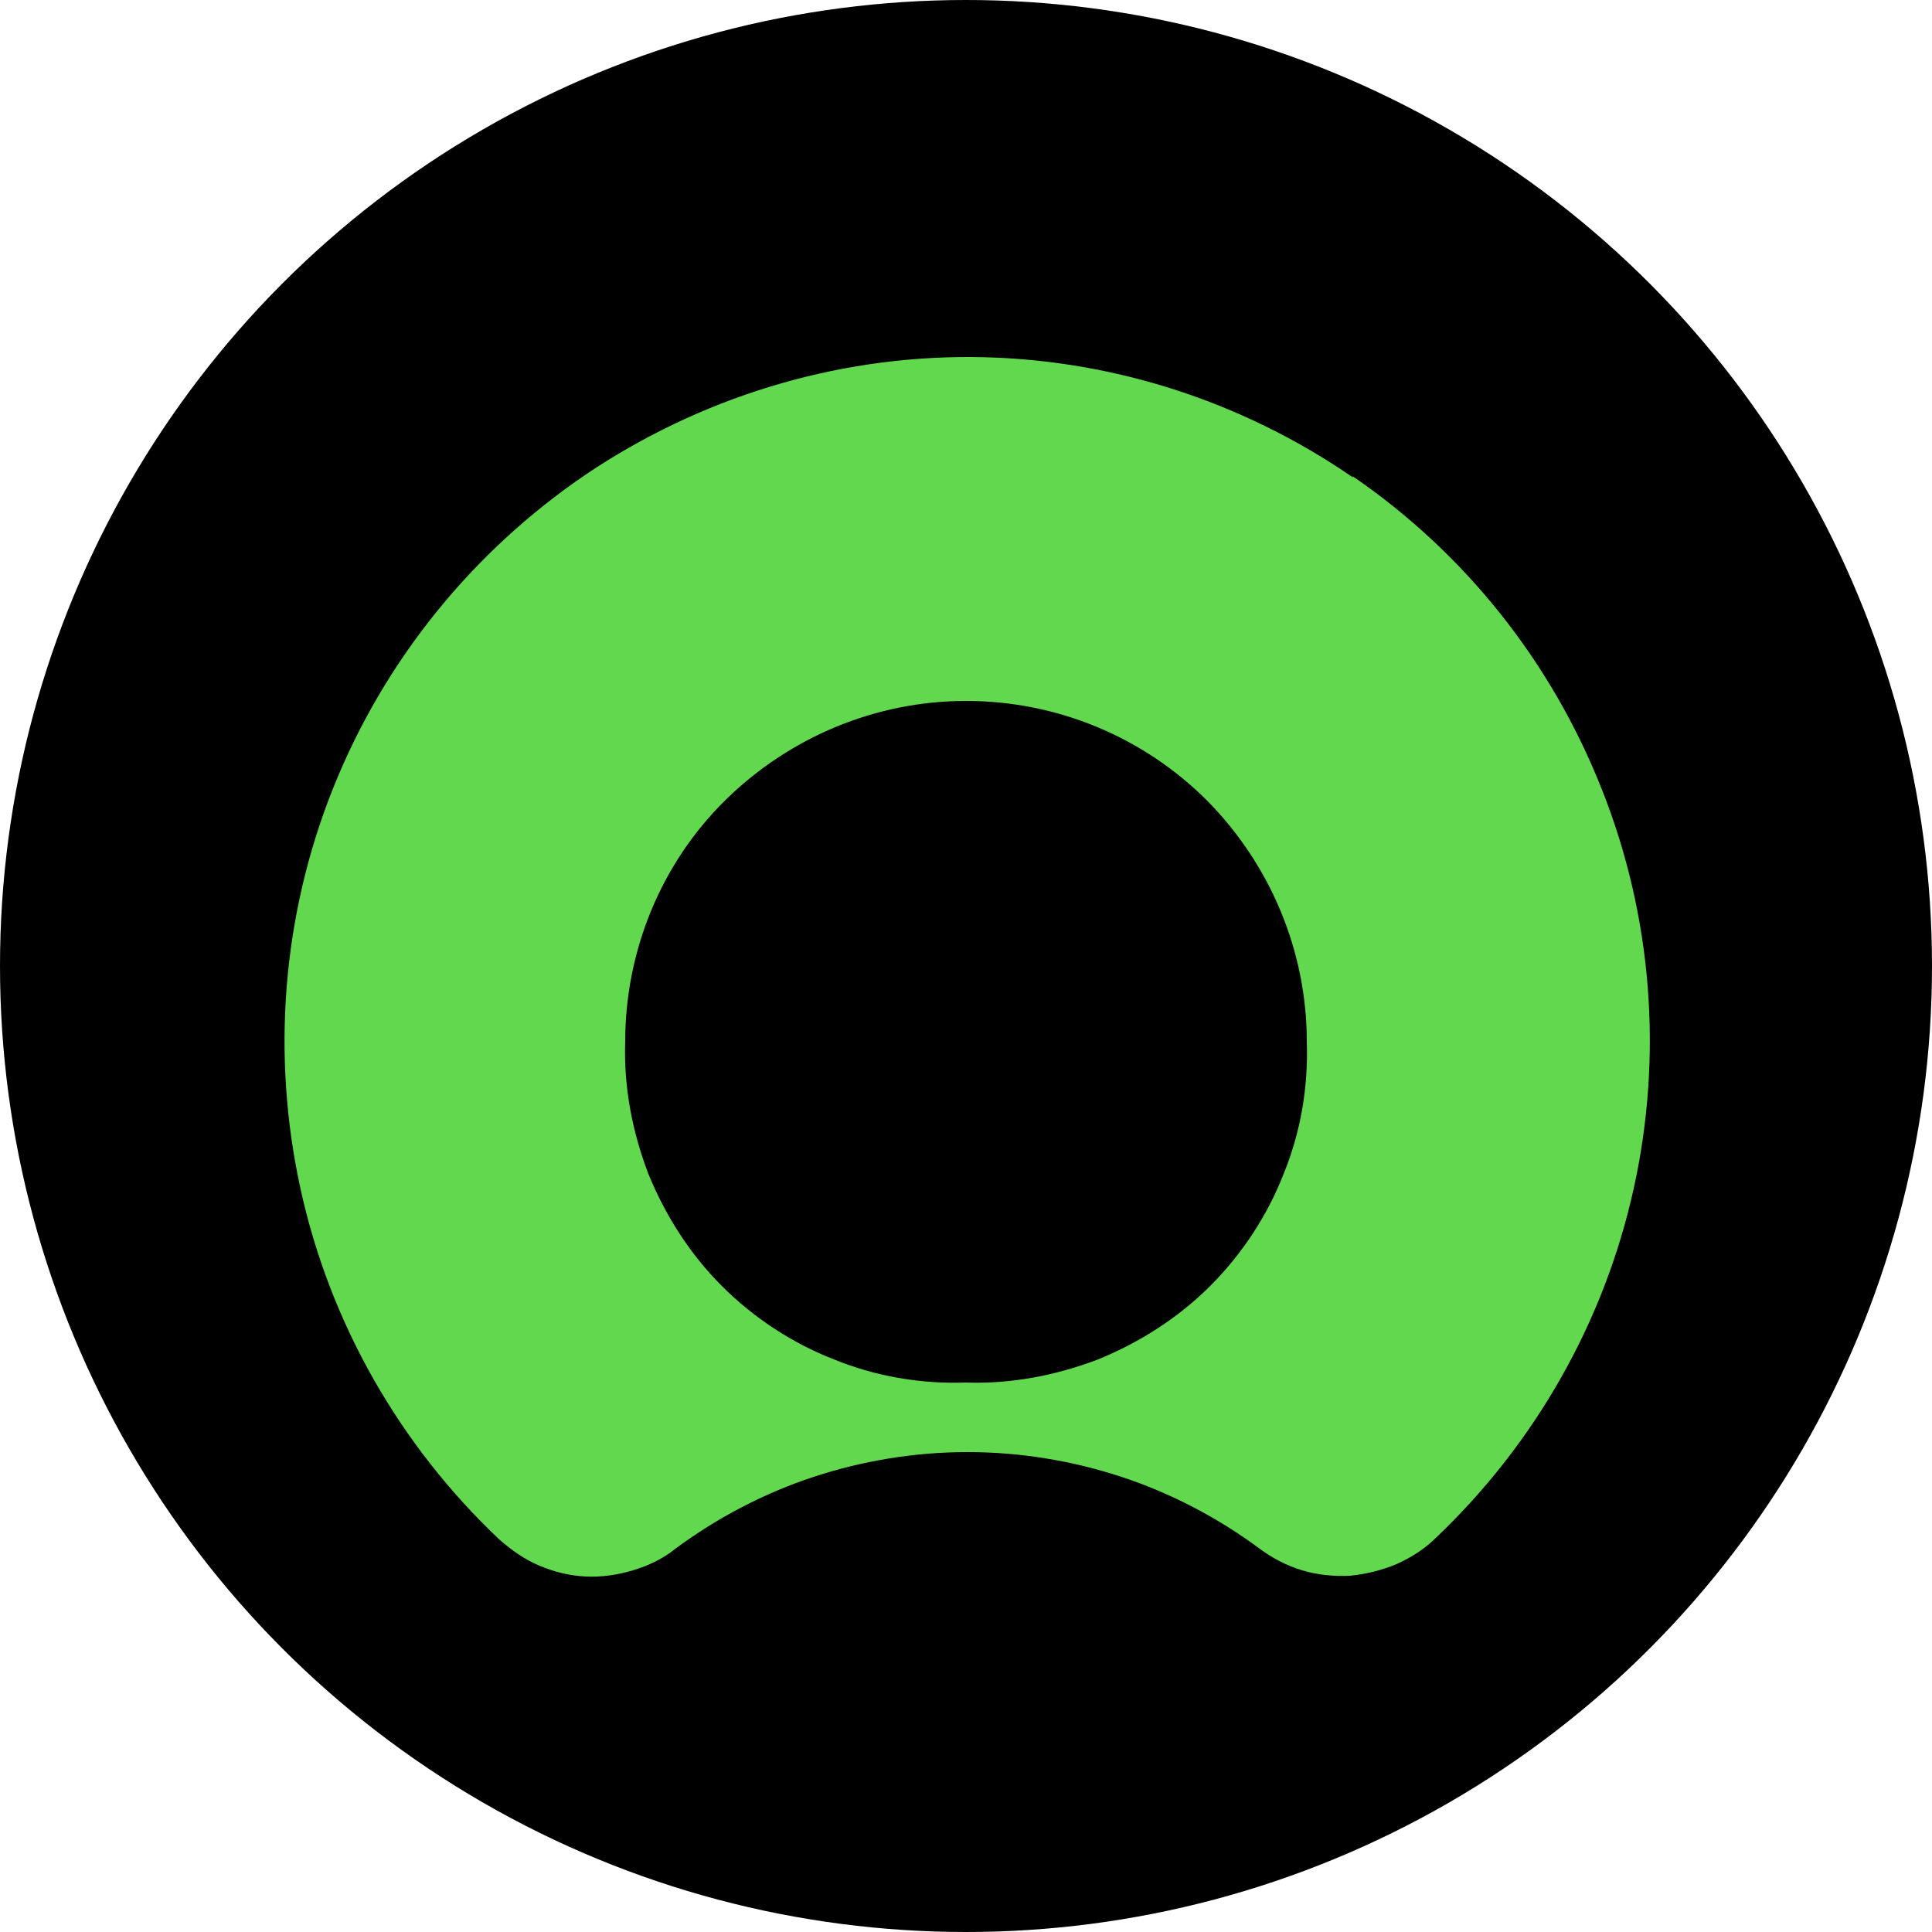 <?xml version="1.0" encoding="UTF-8"?>
<svg xmlns="http://www.w3.org/2000/svg" version="1.1" xmlns:cc="http://creativecommons.org/ns#" xmlns:dc="http://purl.org/dc/elements/1.1/" xmlns:rdf="http://www.w3.org/1999/02/22-rdf-syntax-ns#" viewBox="0 0 250 250">
  <defs>
    <style>
      .cls-1 {
        fill: #62d84e;
        fill-rule: evenodd;
      }
    </style>
  </defs>
  <!-- Generator: Adobe Illustrator 28.7.1, SVG Export Plug-In . SVG Version: 1.2.0 Build 142)  -->
  <g>
    <g id="Layer_1">
      <circle cx="125" cy="125" r="125"/>
      <path id="Layer" class="cls-1" d="M175,61.6c14.6,10,25.8,24.1,32.3,40.6,6.5,16.4,7.9,34.4,4.1,51.6s-12.7,32.9-25.5,45.1c-1.5,1.5-3.2,2.6-5.2,3.5-1.9.8-4,1.3-6,1.5-2.1.1-4.2-.1-6.2-.7-2-.6-3.9-1.6-5.5-2.8-5.4-4-11.5-7.2-17.9-9.3-6.4-2.1-13.1-3.2-19.9-3.2s-13.5,1.1-19.9,3.2c-6.4,2.1-12.5,5.3-17.9,9.3-1.6,1.3-3.5,2.2-5.5,2.8s-4.1.9-6.1.8c-2.1-.1-4.1-.6-6-1.4s-3.6-2-5.2-3.4c-12.9-12.2-21.9-28-25.7-45.3-3.8-17.3-2.4-35.4,4.2-51.9,6.6-16.5,18-30.6,32.7-40.6,14.7-9.9,32.1-15.3,49.9-15.2,17.7.1,34.9,5.6,49.4,15.6h0ZM142.1,175.9c5.4-2.2,10.4-5.4,14.5-9.5,4.1-4.1,7.4-9.1,9.5-14.5,2.2-5.4,3.2-11.2,3-17.1,0-11.7-4.7-22.9-12.9-31.2-8.3-8.3-19.5-12.9-31.2-12.9s-22.9,4.7-31.2,12.9-12.9,19.5-12.9,31.2c-.2,5.8.9,11.6,3,17.1,2.2,5.4,5.4,10.4,9.5,14.5,4.1,4.1,9.1,7.4,14.5,9.5,5.4,2.2,11.2,3.2,17.1,3,5.8.2,11.6-.9,17.1-3h0Z"/>
    </g>
  </g>
</svg>